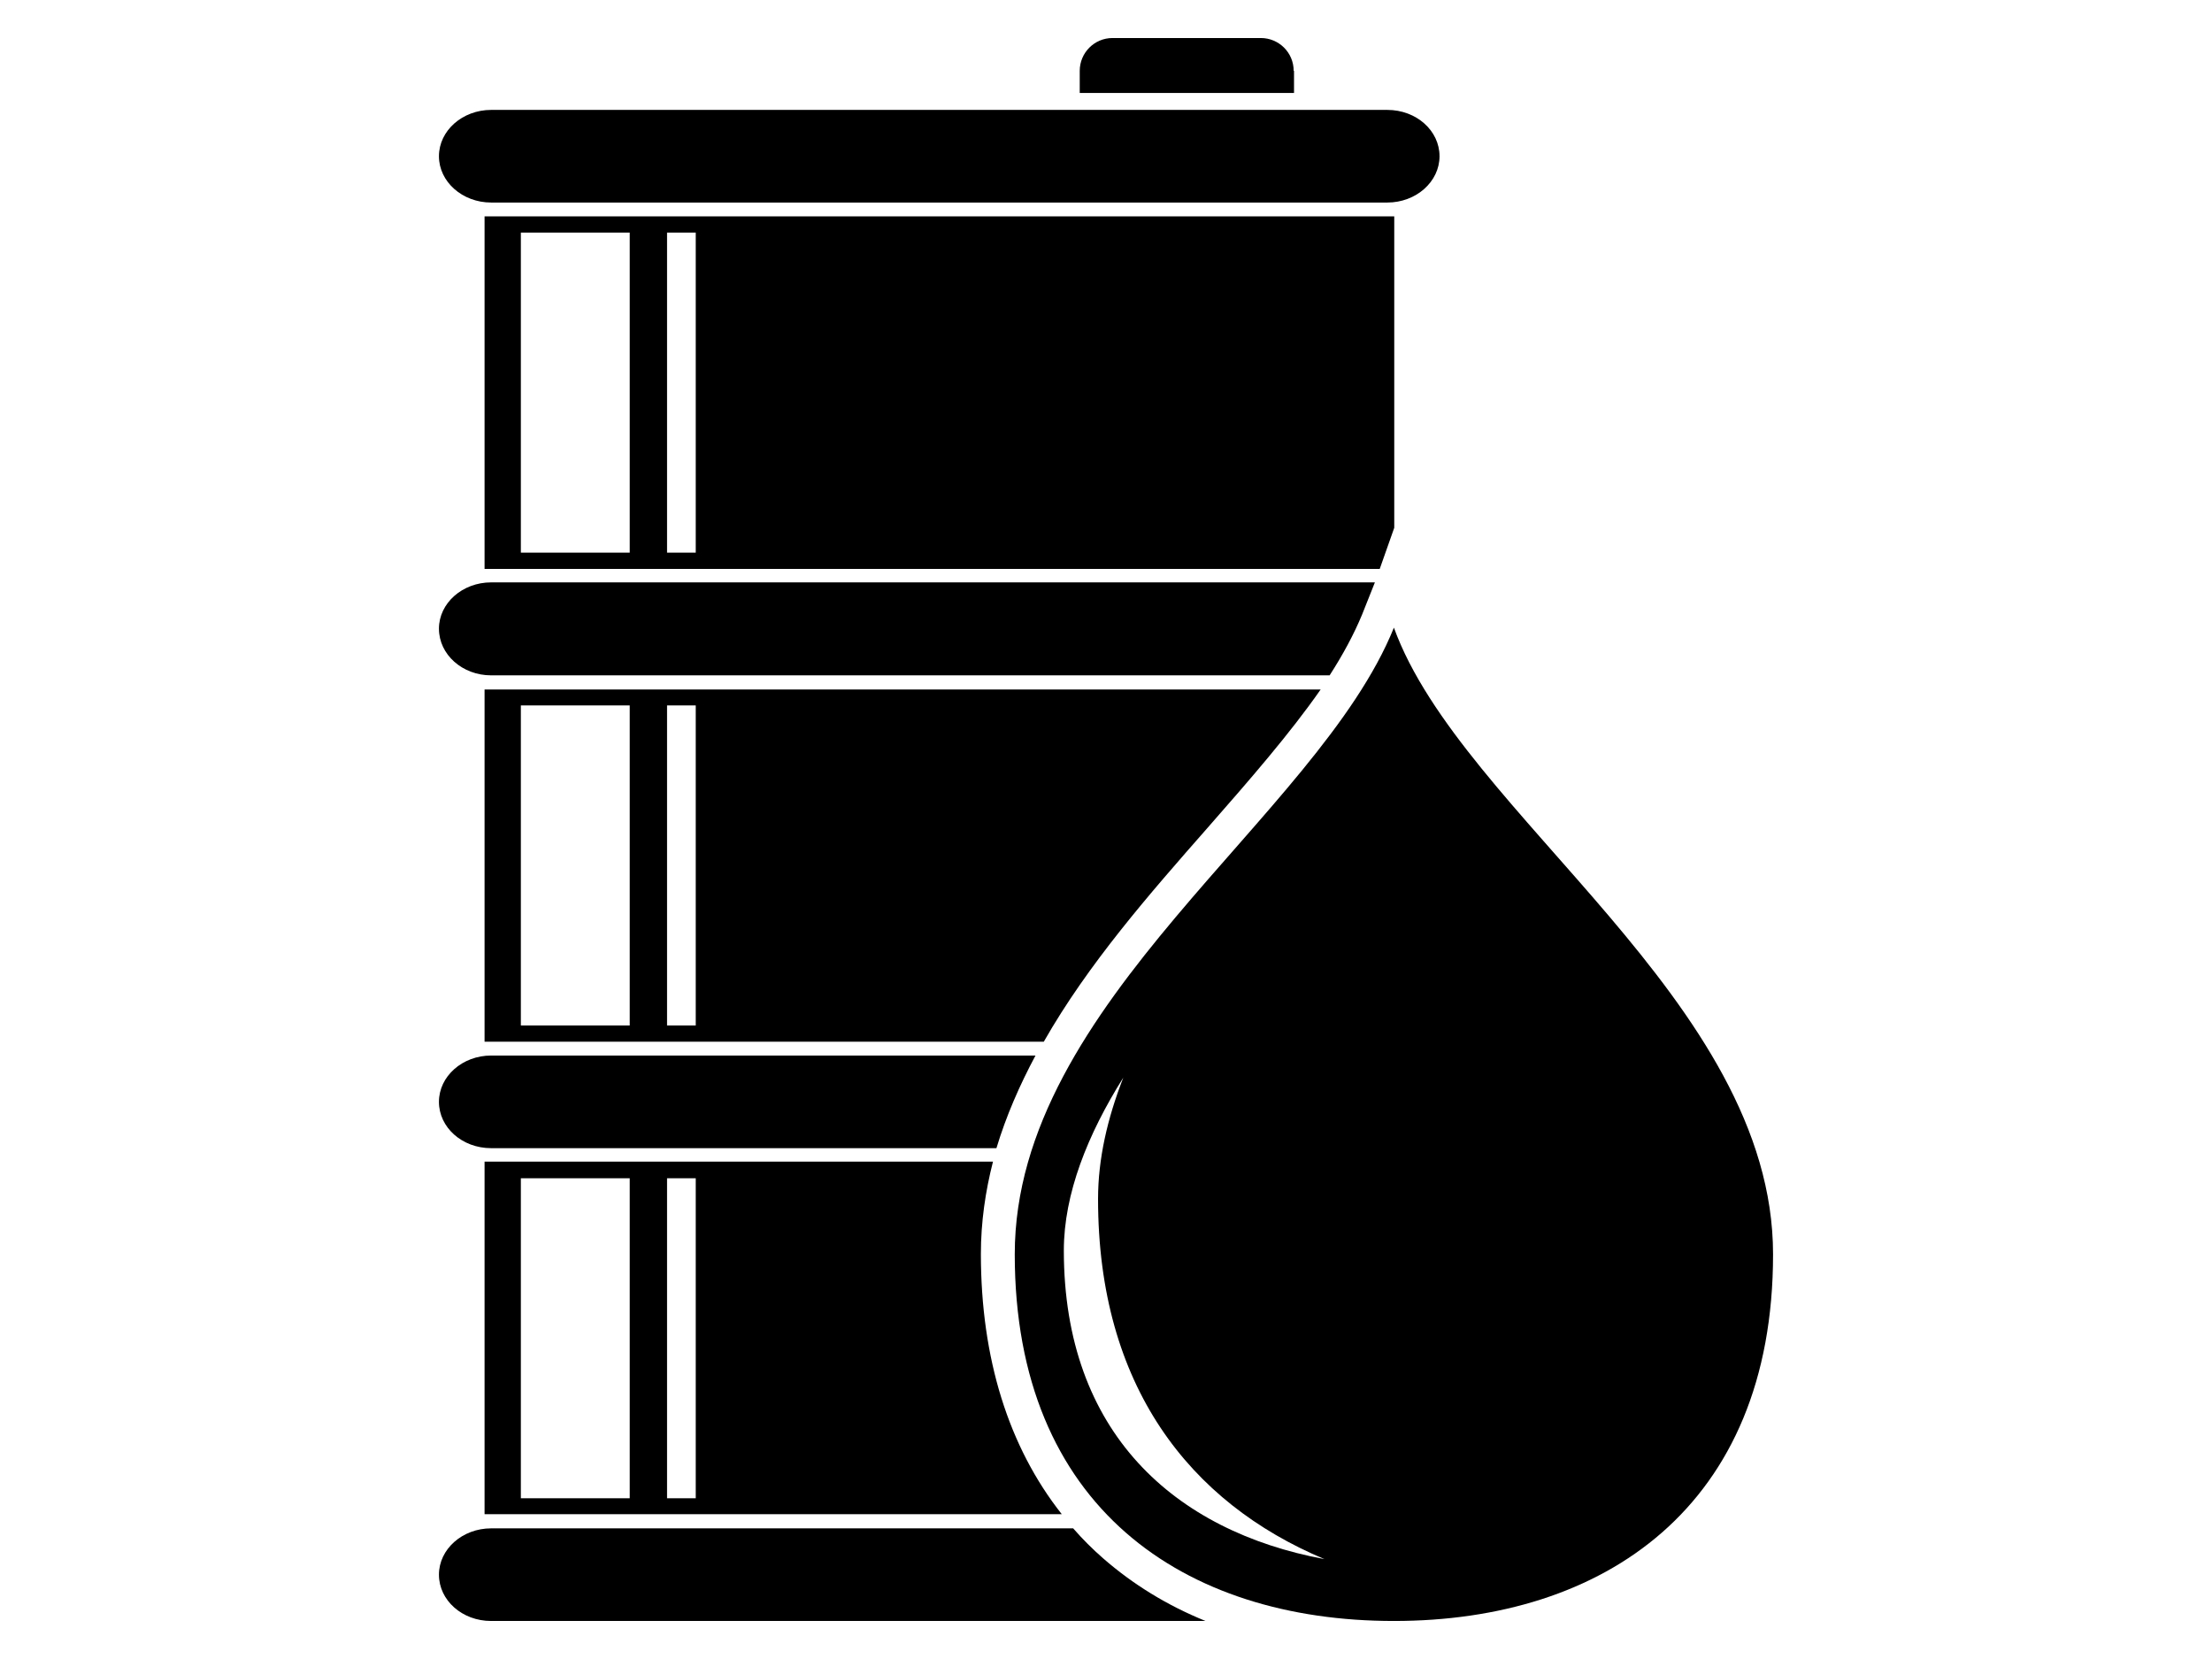 <?xml version="1.0" encoding="utf-8"?>
<!-- Generator: Adobe Illustrator 21.1.0, SVG Export Plug-In . SVG Version: 6.00 Build 0)  -->
<svg version="1.1" id="Ñëîé_1" xmlns="http://www.w3.org/2000/svg" xmlns:xlink="http://www.w3.org/1999/xlink" x="0px" y="0px"
	 viewBox="0 0 640 480" style="enable-background:new 0 0 640 480;" xml:space="preserve">
<g>
	<path d="M374.3,20.5c0-5.3-4.3-9.5-9.5-9.5h-42.9c-5.3,0-9.5,4.3-9.5,9.5v6.4h62V20.5z"/>
	<path d="M403.3,181.6c-22.1,54.8-109.7,108.1-109.7,181.3c0,73.3,49.1,106.1,109.7,106.1c60.6,0,109.7-32.9,109.7-106.1
		C513,289.6,422.8,235.5,403.3,181.6z M307.8,361.8c0-16.4,6.9-33.6,17.2-50c-4.6,11.8-7.3,23.5-7.3,35.1c0,54,26.4,87.8,65.5,104.2
		C339.8,443,307.8,414.5,307.8,361.8z"/>
	<path d="M349.4,239.5c12.1-13.8,23.7-27.1,32.7-40H140.2v101.9h161.8C314.8,278.9,332.7,258.5,349.4,239.5z M182.2,296.7h-31.5
		v-92.6h31.5V296.7z M201.3,296.7H193v-92.6h8.3V296.7z"/>
	<path d="M140.2,336.2v101.9h167c-15.4-19.5-23.4-45.1-23.4-75.3c0-9.2,1.3-18.1,3.5-26.7H140.2z M182.2,433.5h-31.5v-92.6h31.5
		V433.5z M201.3,433.5H193v-92.6h8.3V433.5z"/>
	<path d="M142.1,58.6h259.3c8.3,0,15.1-6,15.1-13.4c0-7.4-6.7-13.4-15.1-13.4H142.1c-8.3,0-15.1,6-15.1,13.4
		C127,52.6,133.8,58.6,142.1,58.6z"/>
	<path d="M140.2,164.6h259l4.2-11.9V62.6H140.2V164.6z M193,67.3h8.3v92.6H193V67.3z M150.7,67.3h31.5v92.6h-31.5V67.3z"/>
	<path d="M142.1,195.4h242.6c3.8-5.9,7-11.8,9.4-17.6l3.7-9.3H142.1c-8.3,0-15.1,6-15.1,13.4C127,189.4,133.8,195.4,142.1,195.4z"/>
	<path d="M310.5,442.2H142.1c-8.3,0-15.1,6-15.1,13.4c0,7.4,6.7,13.4,15.1,13.4h206.7c-11.1-4.5-21-10.6-29.6-18.1
		C316.1,448.2,313.2,445.3,310.5,442.2z"/>
	<path d="M142.1,305.4c-8.3,0-15.1,6-15.1,13.4c0,7.4,6.7,13.4,15.1,13.4h146.2c2.8-9.3,6.7-18.2,11.3-26.8H142.1z"/>
</g>
</svg>
